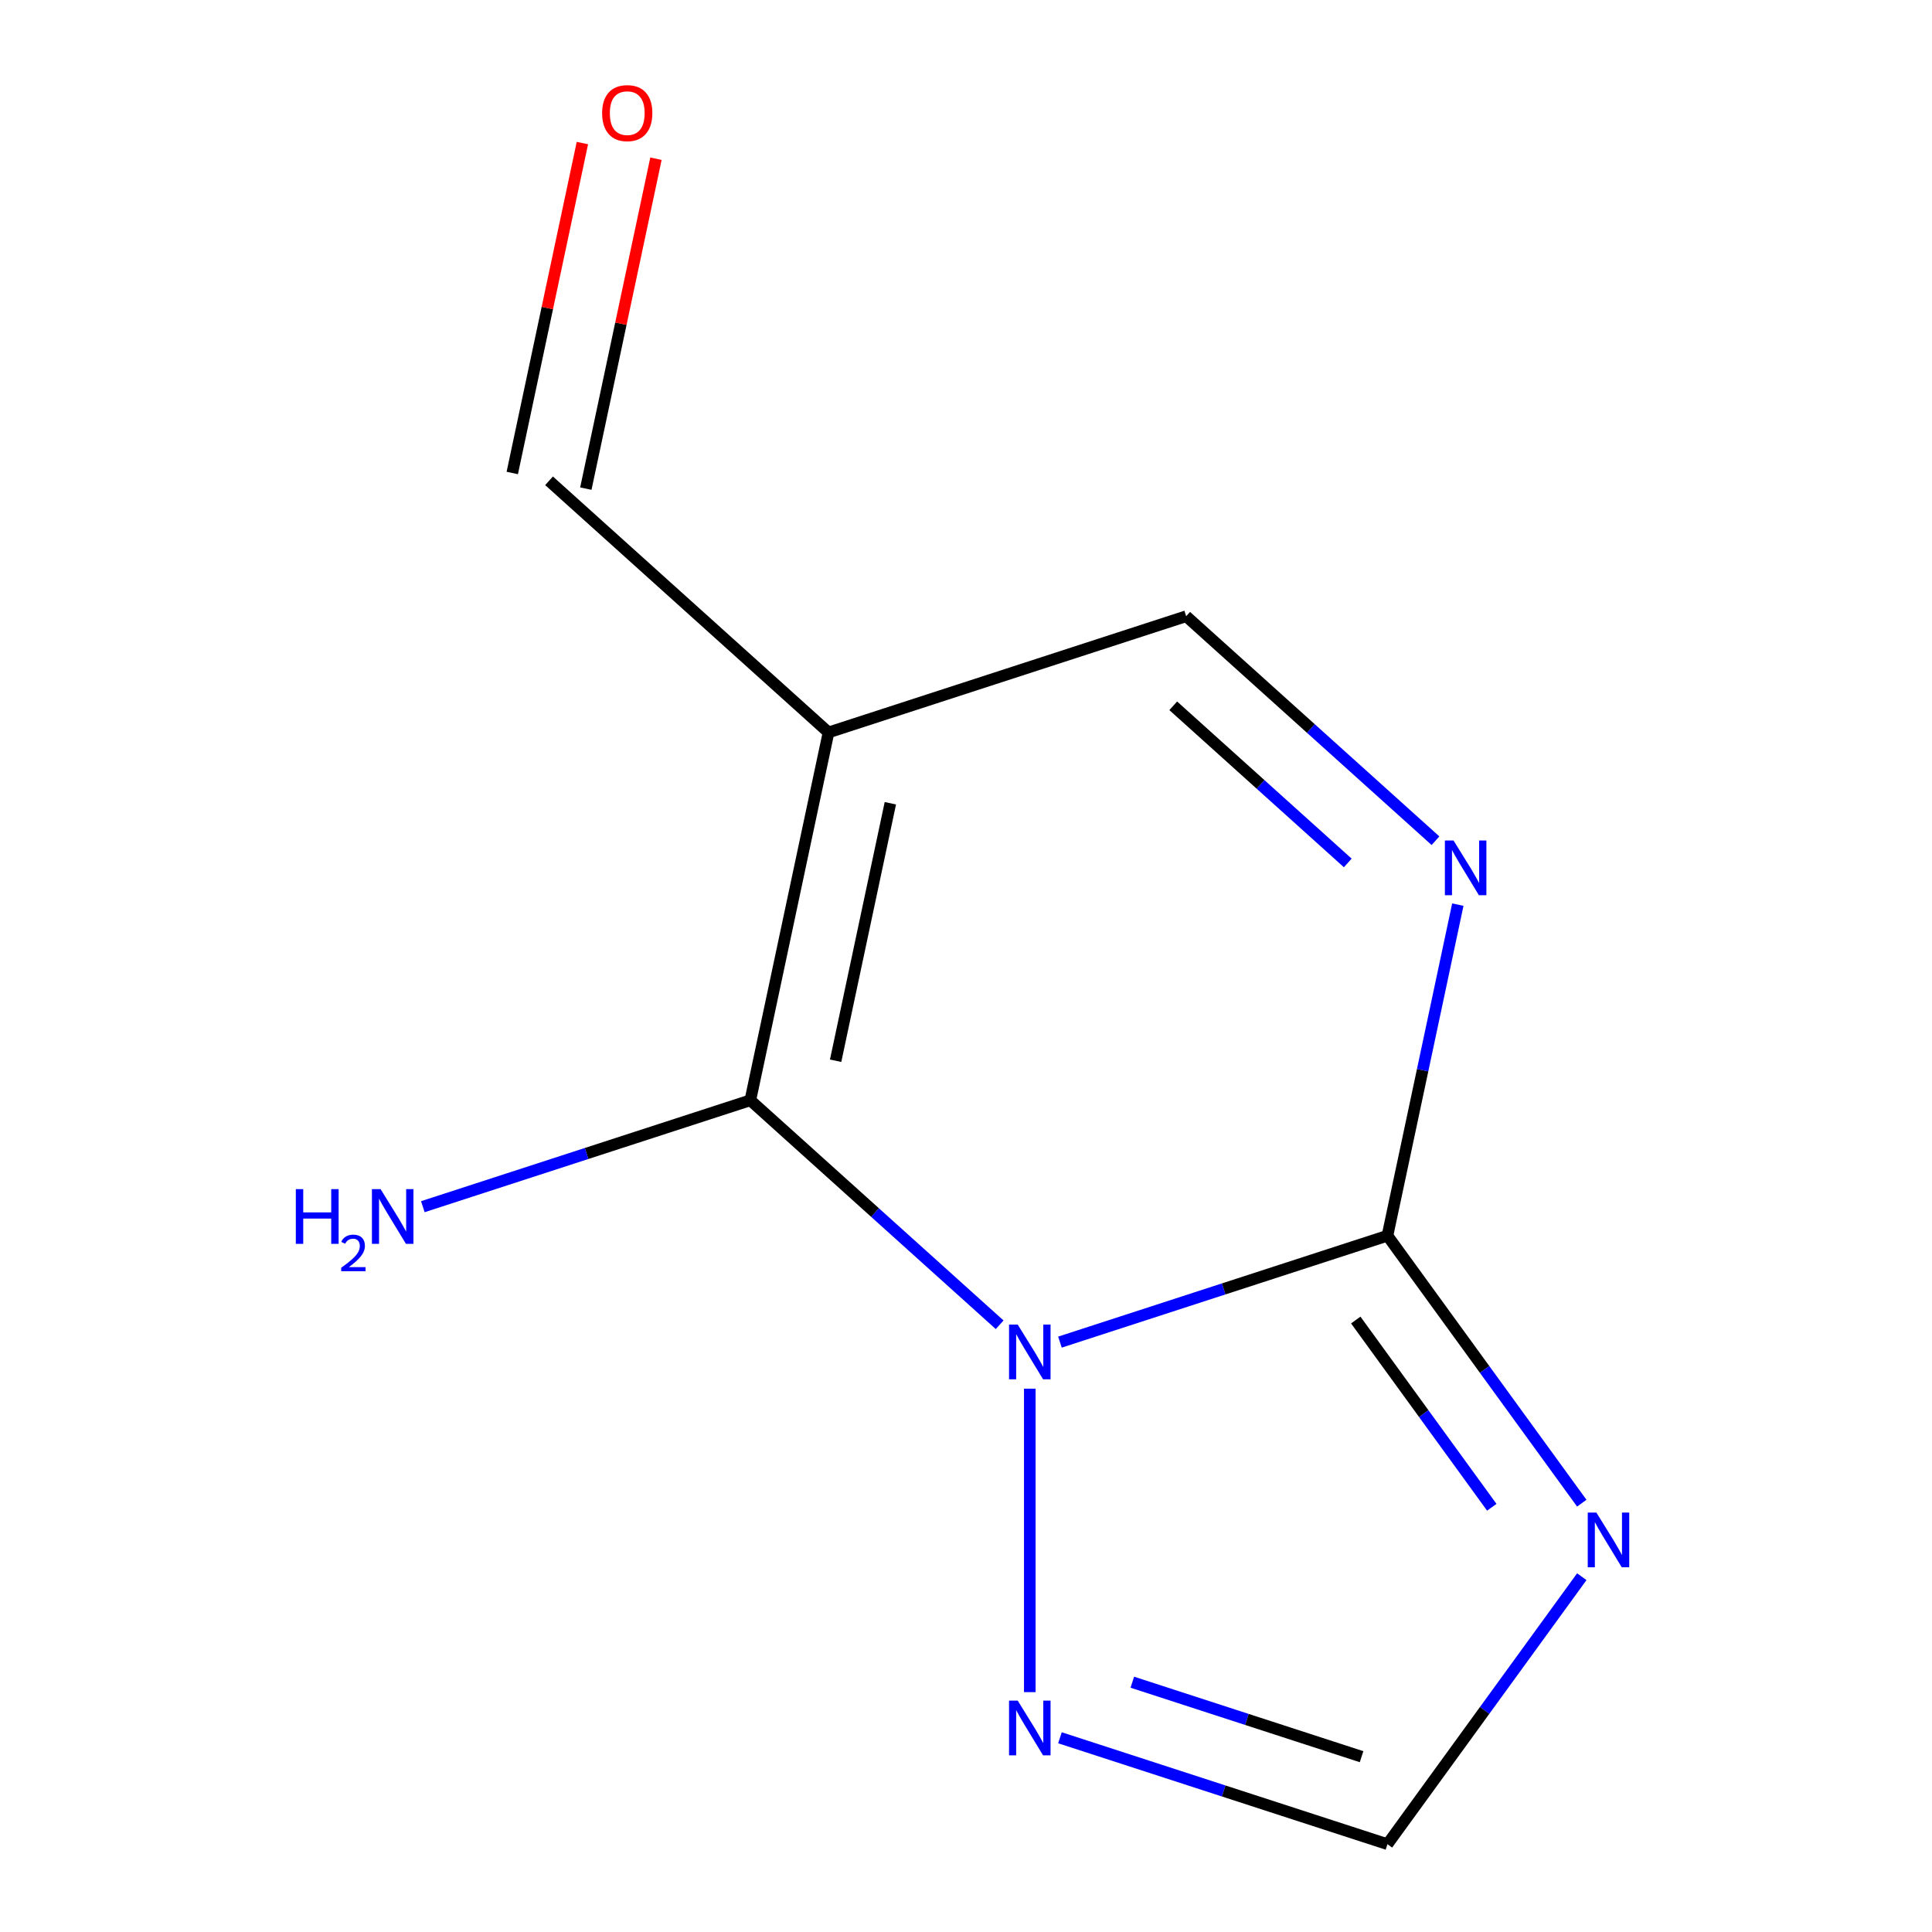 <?xml version='1.0' encoding='iso-8859-1'?>
<svg version='1.1' baseProfile='full'
              xmlns='http://www.w3.org/2000/svg'
                      xmlns:rdkit='http://www.rdkit.org/xml'
                      xmlns:xlink='http://www.w3.org/1999/xlink'
                  xml:space='preserve'
width='1000px' height='1000px' viewBox='0 0 1000 1000'>
<!-- END OF HEADER -->
<rect style='opacity:1.0;fill:#FFFFFF;stroke:none' width='1000' height='1000' x='0' y='0'> </rect>
<path class='bond-0' d='M 548.629,694.677 L 633.386,667.138' style='fill:none;fill-rule:evenodd;stroke:#0000FF;stroke-width:6px;stroke-linecap:butt;stroke-linejoin:miter;stroke-opacity:1' />
<path class='bond-0' d='M 633.386,667.138 L 718.143,639.599' style='fill:none;fill-rule:evenodd;stroke:#000000;stroke-width:6px;stroke-linecap:butt;stroke-linejoin:miter;stroke-opacity:1' />
<path class='bond-1' d='M 517.416,685.696 L 452.894,627.6' style='fill:none;fill-rule:evenodd;stroke:#0000FF;stroke-width:6px;stroke-linecap:butt;stroke-linejoin:miter;stroke-opacity:1' />
<path class='bond-1' d='M 452.894,627.6 L 388.371,569.503' style='fill:none;fill-rule:evenodd;stroke:#000000;stroke-width:6px;stroke-linecap:butt;stroke-linejoin:miter;stroke-opacity:1' />
<path class='bond-5' d='M 533.022,718.774 L 533.022,875.845' style='fill:none;fill-rule:evenodd;stroke:#0000FF;stroke-width:6px;stroke-linecap:butt;stroke-linejoin:miter;stroke-opacity:1' />
<path class='bond-2' d='M 718.143,639.599 L 768.437,708.822' style='fill:none;fill-rule:evenodd;stroke:#000000;stroke-width:6px;stroke-linecap:butt;stroke-linejoin:miter;stroke-opacity:1' />
<path class='bond-2' d='M 768.437,708.822 L 818.731,778.046' style='fill:none;fill-rule:evenodd;stroke:#0000FF;stroke-width:6px;stroke-linecap:butt;stroke-linejoin:miter;stroke-opacity:1' />
<path class='bond-2' d='M 701.737,683.248 L 736.943,731.705' style='fill:none;fill-rule:evenodd;stroke:#000000;stroke-width:6px;stroke-linecap:butt;stroke-linejoin:miter;stroke-opacity:1' />
<path class='bond-2' d='M 736.943,731.705 L 772.148,780.161' style='fill:none;fill-rule:evenodd;stroke:#0000FF;stroke-width:6px;stroke-linecap:butt;stroke-linejoin:miter;stroke-opacity:1' />
<path class='bond-4' d='M 718.143,639.599 L 736.356,553.915' style='fill:none;fill-rule:evenodd;stroke:#000000;stroke-width:6px;stroke-linecap:butt;stroke-linejoin:miter;stroke-opacity:1' />
<path class='bond-4' d='M 736.356,553.915 L 754.569,468.231' style='fill:none;fill-rule:evenodd;stroke:#0000FF;stroke-width:6px;stroke-linecap:butt;stroke-linejoin:miter;stroke-opacity:1' />
<path class='bond-3' d='M 388.371,569.503 L 428.84,379.109' style='fill:none;fill-rule:evenodd;stroke:#000000;stroke-width:6px;stroke-linecap:butt;stroke-linejoin:miter;stroke-opacity:1' />
<path class='bond-3' d='M 432.52,549.038 L 460.849,415.762' style='fill:none;fill-rule:evenodd;stroke:#000000;stroke-width:6px;stroke-linecap:butt;stroke-linejoin:miter;stroke-opacity:1' />
<path class='bond-8' d='M 388.371,569.503 L 303.613,597.043' style='fill:none;fill-rule:evenodd;stroke:#000000;stroke-width:6px;stroke-linecap:butt;stroke-linejoin:miter;stroke-opacity:1' />
<path class='bond-8' d='M 303.613,597.043 L 218.856,624.582' style='fill:none;fill-rule:evenodd;stroke:#0000FF;stroke-width:6px;stroke-linecap:butt;stroke-linejoin:miter;stroke-opacity:1' />
<path class='bond-11' d='M 818.731,816.098 L 768.437,885.322' style='fill:none;fill-rule:evenodd;stroke:#0000FF;stroke-width:6px;stroke-linecap:butt;stroke-linejoin:miter;stroke-opacity:1' />
<path class='bond-11' d='M 768.437,885.322 L 718.143,954.545' style='fill:none;fill-rule:evenodd;stroke:#000000;stroke-width:6px;stroke-linecap:butt;stroke-linejoin:miter;stroke-opacity:1' />
<path class='bond-7' d='M 428.84,379.109 L 613.961,318.96' style='fill:none;fill-rule:evenodd;stroke:#000000;stroke-width:6px;stroke-linecap:butt;stroke-linejoin:miter;stroke-opacity:1' />
<path class='bond-9' d='M 428.84,379.109 L 284.189,248.864' style='fill:none;fill-rule:evenodd;stroke:#000000;stroke-width:6px;stroke-linecap:butt;stroke-linejoin:miter;stroke-opacity:1' />
<path class='bond-12' d='M 743.007,435.153 L 678.484,377.056' style='fill:none;fill-rule:evenodd;stroke:#0000FF;stroke-width:6px;stroke-linecap:butt;stroke-linejoin:miter;stroke-opacity:1' />
<path class='bond-12' d='M 678.484,377.056 L 613.961,318.96' style='fill:none;fill-rule:evenodd;stroke:#000000;stroke-width:6px;stroke-linecap:butt;stroke-linejoin:miter;stroke-opacity:1' />
<path class='bond-12' d='M 697.601,446.654 L 652.435,405.986' style='fill:none;fill-rule:evenodd;stroke:#0000FF;stroke-width:6px;stroke-linecap:butt;stroke-linejoin:miter;stroke-opacity:1' />
<path class='bond-12' d='M 652.435,405.986 L 607.269,365.319' style='fill:none;fill-rule:evenodd;stroke:#000000;stroke-width:6px;stroke-linecap:butt;stroke-linejoin:miter;stroke-opacity:1' />
<path class='bond-6' d='M 548.629,899.467 L 633.386,927.006' style='fill:none;fill-rule:evenodd;stroke:#0000FF;stroke-width:6px;stroke-linecap:butt;stroke-linejoin:miter;stroke-opacity:1' />
<path class='bond-6' d='M 633.386,927.006 L 718.143,954.545' style='fill:none;fill-rule:evenodd;stroke:#000000;stroke-width:6px;stroke-linecap:butt;stroke-linejoin:miter;stroke-opacity:1' />
<path class='bond-6' d='M 586.086,870.704 L 645.416,889.982' style='fill:none;fill-rule:evenodd;stroke:#0000FF;stroke-width:6px;stroke-linecap:butt;stroke-linejoin:miter;stroke-opacity:1' />
<path class='bond-6' d='M 645.416,889.982 L 704.746,909.259' style='fill:none;fill-rule:evenodd;stroke:#000000;stroke-width:6px;stroke-linecap:butt;stroke-linejoin:miter;stroke-opacity:1' />
<path class='bond-10' d='M 303.228,252.911 L 321.377,167.527' style='fill:none;fill-rule:evenodd;stroke:#000000;stroke-width:6px;stroke-linecap:butt;stroke-linejoin:miter;stroke-opacity:1' />
<path class='bond-10' d='M 321.377,167.527 L 339.526,82.143' style='fill:none;fill-rule:evenodd;stroke:#FF0000;stroke-width:6px;stroke-linecap:butt;stroke-linejoin:miter;stroke-opacity:1' />
<path class='bond-10' d='M 265.15,244.817 L 283.298,159.433' style='fill:none;fill-rule:evenodd;stroke:#000000;stroke-width:6px;stroke-linecap:butt;stroke-linejoin:miter;stroke-opacity:1' />
<path class='bond-10' d='M 283.298,159.433 L 301.447,74.049' style='fill:none;fill-rule:evenodd;stroke:#FF0000;stroke-width:6px;stroke-linecap:butt;stroke-linejoin:miter;stroke-opacity:1' />
<path  class='atom-0' d='M 526.762 685.588
L 536.042 700.588
Q 536.962 702.068, 538.442 704.748
Q 539.922 707.428, 540.002 707.588
L 540.002 685.588
L 543.762 685.588
L 543.762 713.908
L 539.882 713.908
L 529.922 697.508
Q 528.762 695.588, 527.522 693.388
Q 526.322 691.188, 525.962 690.508
L 525.962 713.908
L 522.282 713.908
L 522.282 685.588
L 526.762 685.588
' fill='#0000FF'/>
<path  class='atom-3' d='M 826.295 782.912
L 835.575 797.912
Q 836.495 799.392, 837.975 802.072
Q 839.455 804.752, 839.535 804.912
L 839.535 782.912
L 843.295 782.912
L 843.295 811.232
L 839.415 811.232
L 829.455 794.832
Q 828.295 792.912, 827.055 790.712
Q 825.855 788.512, 825.495 787.832
L 825.495 811.232
L 821.815 811.232
L 821.815 782.912
L 826.295 782.912
' fill='#0000FF'/>
<path  class='atom-5' d='M 752.353 435.044
L 761.633 450.044
Q 762.553 451.524, 764.033 454.204
Q 765.513 456.884, 765.593 457.044
L 765.593 435.044
L 769.353 435.044
L 769.353 463.364
L 765.473 463.364
L 755.513 446.964
Q 754.353 445.044, 753.113 442.844
Q 751.913 440.644, 751.553 439.964
L 751.553 463.364
L 747.873 463.364
L 747.873 435.044
L 752.353 435.044
' fill='#0000FF'/>
<path  class='atom-6' d='M 526.762 880.236
L 536.042 895.236
Q 536.962 896.716, 538.442 899.396
Q 539.922 902.076, 540.002 902.236
L 540.002 880.236
L 543.762 880.236
L 543.762 908.556
L 539.882 908.556
L 529.922 892.156
Q 528.762 890.236, 527.522 888.036
Q 526.322 885.836, 525.962 885.156
L 525.962 908.556
L 522.282 908.556
L 522.282 880.236
L 526.762 880.236
' fill='#0000FF'/>
<path  class='atom-9' d='M 153.117 615.493
L 156.957 615.493
L 156.957 627.533
L 171.437 627.533
L 171.437 615.493
L 175.277 615.493
L 175.277 643.813
L 171.437 643.813
L 171.437 630.733
L 156.957 630.733
L 156.957 643.813
L 153.117 643.813
L 153.117 615.493
' fill='#0000FF'/>
<path  class='atom-9' d='M 176.65 642.819
Q 177.336 641.05, 178.973 640.074
Q 180.61 639.07, 182.88 639.07
Q 185.705 639.07, 187.289 640.602
Q 188.873 642.133, 188.873 644.852
Q 188.873 647.624, 186.814 650.211
Q 184.781 652.798, 180.557 655.861
L 189.19 655.861
L 189.19 657.973
L 176.597 657.973
L 176.597 656.204
Q 180.082 653.722, 182.141 651.874
Q 184.227 650.026, 185.23 648.363
Q 186.233 646.7, 186.233 644.984
Q 186.233 643.189, 185.335 642.186
Q 184.438 641.182, 182.88 641.182
Q 181.375 641.182, 180.372 641.79
Q 179.369 642.397, 178.656 643.743
L 176.65 642.819
' fill='#0000FF'/>
<path  class='atom-9' d='M 196.99 615.493
L 206.27 630.493
Q 207.19 631.973, 208.67 634.653
Q 210.15 637.333, 210.23 637.493
L 210.23 615.493
L 213.99 615.493
L 213.99 643.813
L 210.11 643.813
L 200.15 627.413
Q 198.99 625.493, 197.75 623.293
Q 196.55 621.093, 196.19 620.413
L 196.19 643.813
L 192.51 643.813
L 192.51 615.493
L 196.99 615.493
' fill='#0000FF'/>
<path  class='atom-11' d='M 311.659 58.55
Q 311.659 51.75, 315.019 47.95
Q 318.379 44.15, 324.659 44.15
Q 330.939 44.15, 334.299 47.95
Q 337.659 51.75, 337.659 58.55
Q 337.659 65.43, 334.259 69.35
Q 330.859 73.23, 324.659 73.23
Q 318.419 73.23, 315.019 69.35
Q 311.659 65.47, 311.659 58.55
M 324.659 70.03
Q 328.979 70.03, 331.299 67.15
Q 333.659 64.23, 333.659 58.55
Q 333.659 52.99, 331.299 50.19
Q 328.979 47.35, 324.659 47.35
Q 320.339 47.35, 317.979 50.15
Q 315.659 52.95, 315.659 58.55
Q 315.659 64.27, 317.979 67.15
Q 320.339 70.03, 324.659 70.03
' fill='#FF0000'/>
</svg>
